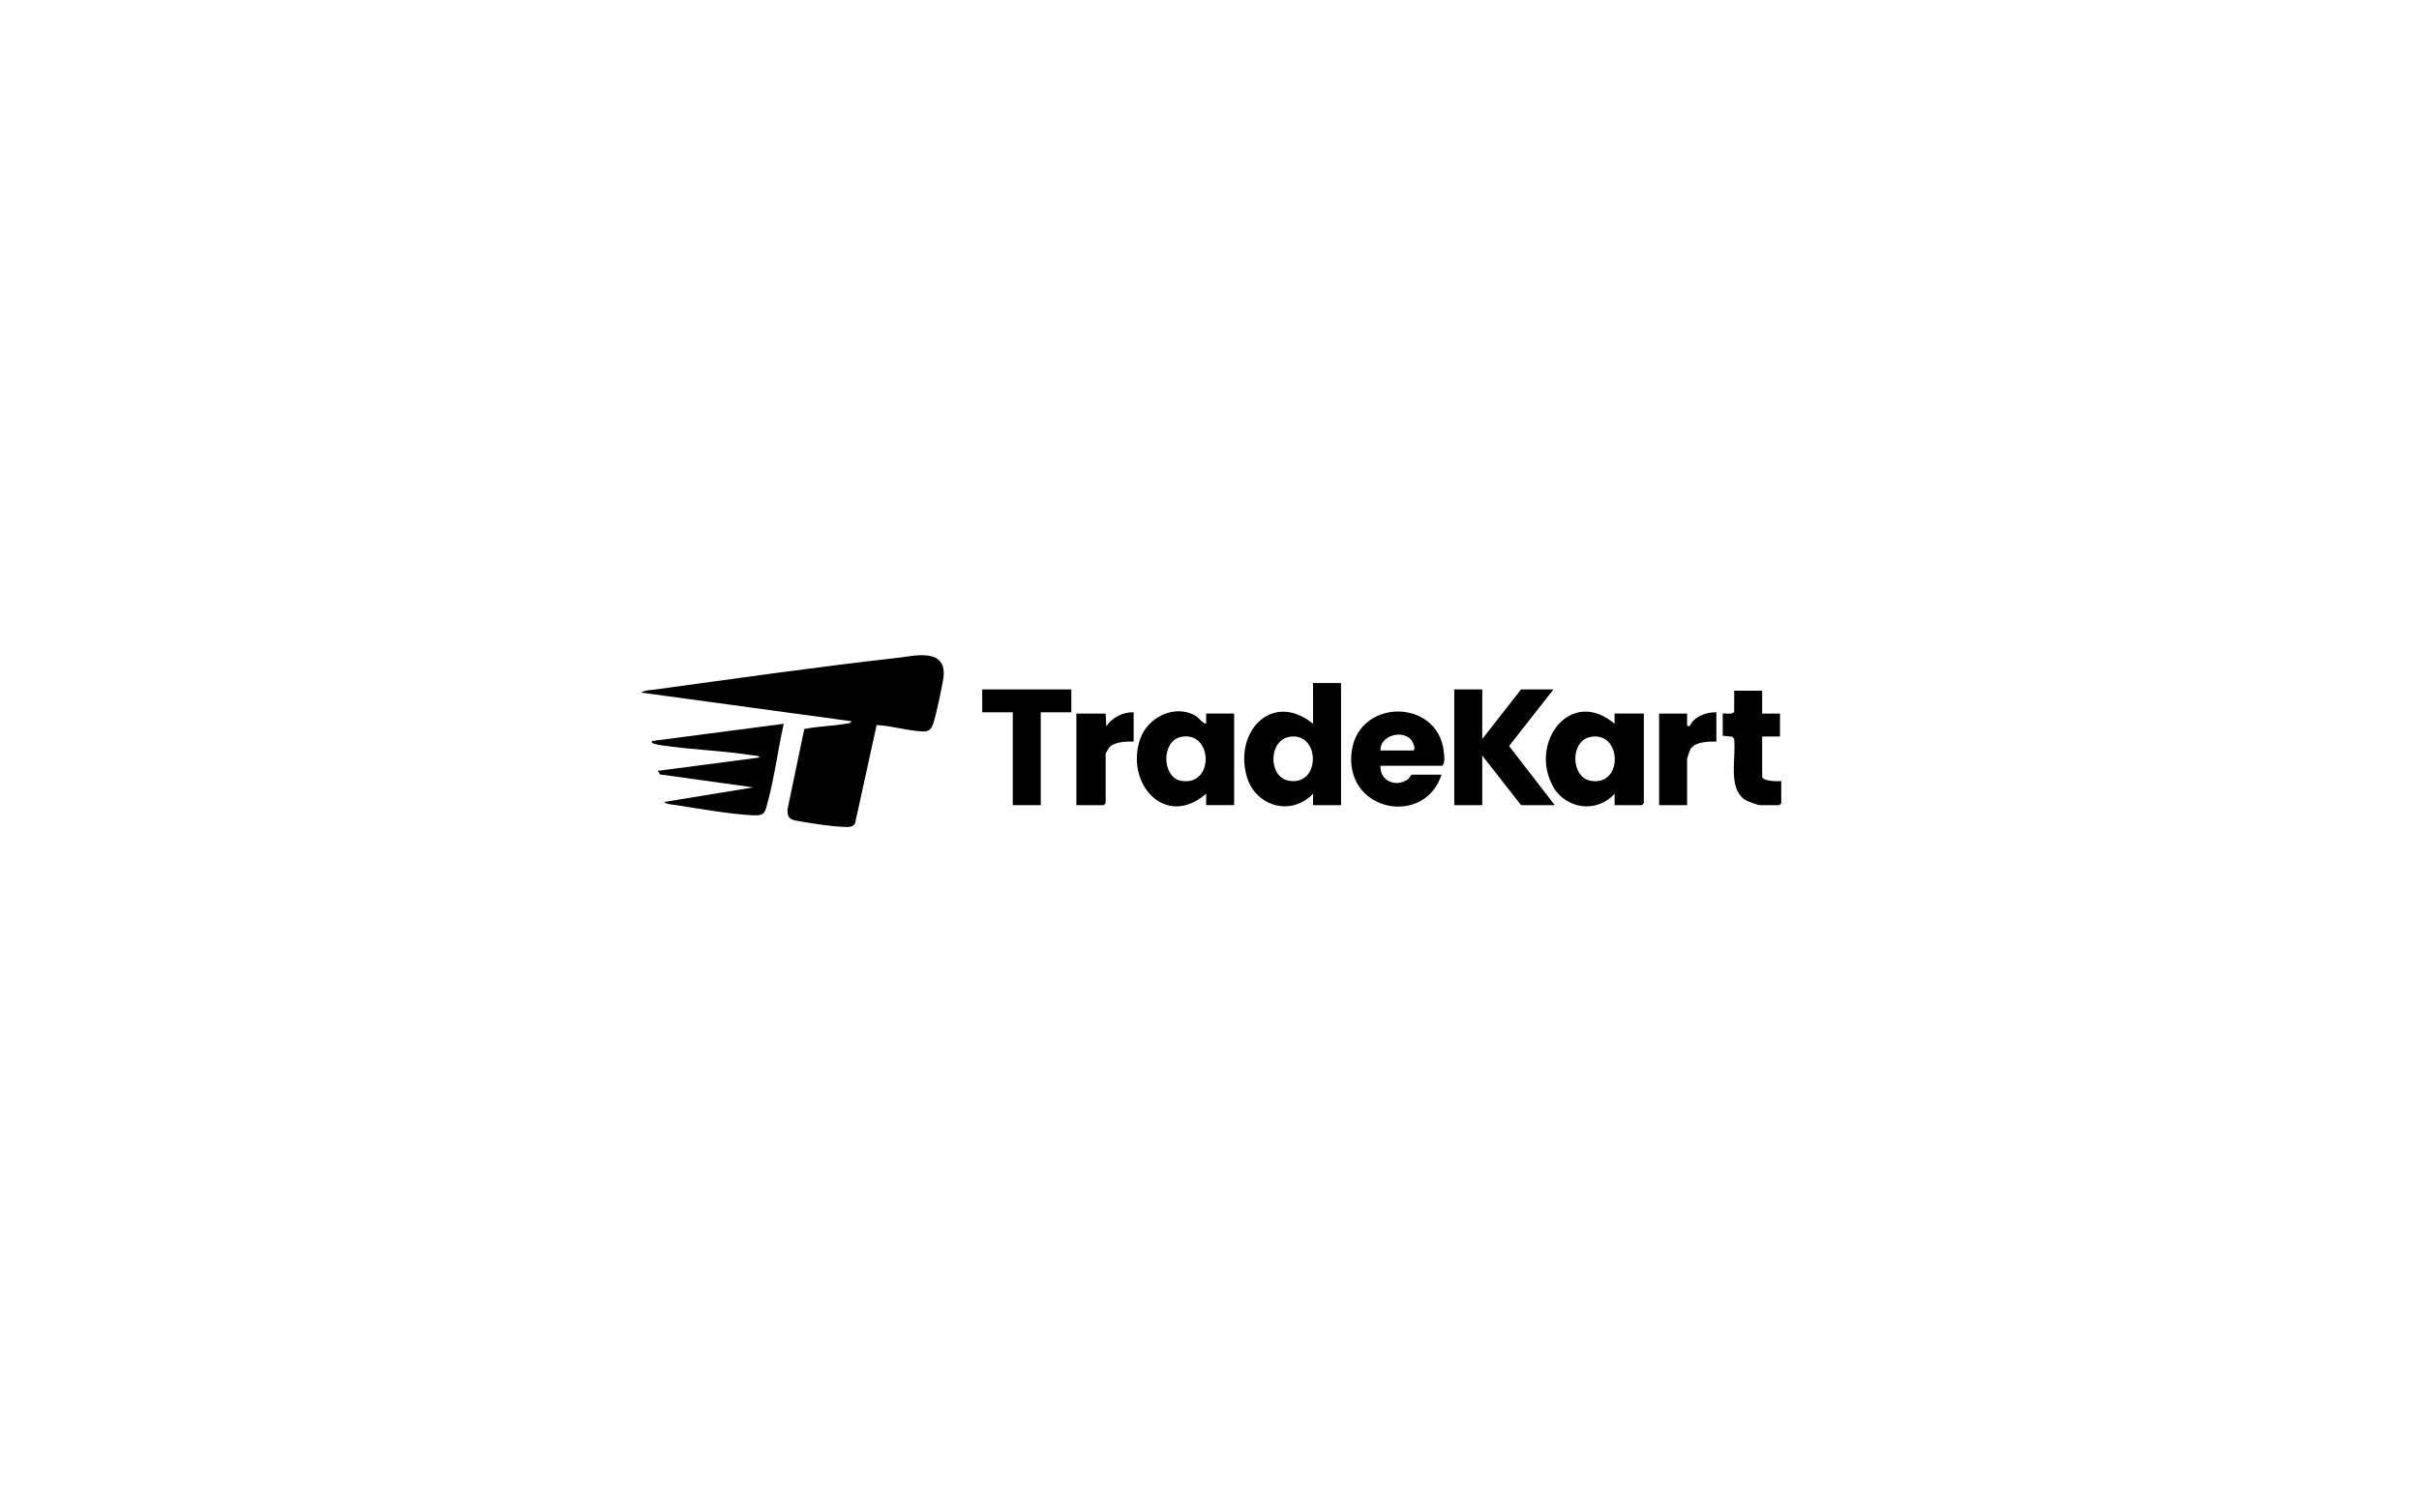 <?xml version="1.0" encoding="UTF-8"?>
<svg id="Layer_1" data-name="Layer 1" xmlns="http://www.w3.org/2000/svg" viewBox="0 0 2399.67 1499.86">
  <path d="M869.63,719.4l-21.44,97.84c-2.73,4.12-7.63,3.34-12.07,3.18-11.43-.41-29.85-3.23-41.42-5.27-8.6-1.52-13.74-1.36-13.52-11.81l16.68-79.98c13.77-2.77,28.19-2.88,41.98-5.35,1.36-.24,4.71-.43,4.54-2.38l-208.24-28.39c3.3-2.52,9.17-2.42,13.41-3,80.11-10.97,160.77-22.5,241.08-31.55,15.9-1.79,45.45-9.66,45.64,15.59.05,6.55-7.81,41.52-10.21,48.88-1.83,5.62-3.86,8.78-10.31,8.61-14.32-.38-31.44-5.68-46.13-6.36Z"/>
  <path d="M1330.31,677.75v121.16h-27.77v-11.36c-22.53,23.54-58.55,11.98-66.27-18.92-11.22-44.89,26.98-82.54,66.27-50.49v-40.39h27.77ZM1279.51,731.05c-21.61,3.41-21.35,39.91-1.29,43.58,32.37,5.93,31.59-48.37,1.29-43.58Z"/>
  <polygon points="1470.41 684.06 1470.41 733.28 1508.91 684.06 1541.09 684.06 1497.01 740.23 1542.35 798.91 1508.91 798.91 1470.41 749.69 1470.41 798.91 1442.64 798.91 1442.64 684.06 1470.41 684.06"/>
  <path d="M1601.68,798.91v-11.36c-17.61,19.75-48.76,15.4-61.26-7.53-23.72-43.52,17.8-98.63,61.24-61.89v-10.1h29.04v88.98l-1.89,1.89h-27.14ZM1578.64,731.05c-21.65,3.42-20.71,40.55-.23,43.79,31.88,5.04,30.63-48.59.23-43.79Z"/>
  <path d="M1196.52,798.91v-11.36c-40.03,34.85-80.3-9.22-65.7-53.71,7.21-21.98,34.53-35.71,55.23-23.55,4.01,2.35,5.91,6.99,10.46,7.83v-10.09h27.77v90.87h-27.77ZM1172.2,731.06c-20.76,3.73-19.7,40.71-.22,43.79,32.9,5.2,31.15-49.36.22-43.79Z"/>
  <path d="M777.48,718.15c-5.72,25.39-9.15,53.05-15.99,78.02-2.52,9.18-2.38,13.36-13.62,12.86-22.84-1.03-54.89-6.63-78.08-10.32-3.53-.56-8.28-.5-10.93-2.96l88.33-14.48-92.51-12.89-2.14-3.52,100.96-13.25c-1.5-2.32-3.57-1.59-5.65-1.93-30.23-4.93-61.71-5.62-92-10.23-1.27-.19-12.89-1.83-8.39-4.28l130.02-17.01Z"/>
  <path d="M1369.44,759.79c-.86,15.48,15.94,21.98,27.63,13.12,1.1-.83,2.77-4.28,3.29-4.28h29.66c-16.25,50.59-92.4,37.84-89.59-18.28,2.9-57.98,86.69-59.02,91.96-3.65.38,4.02,1.3,10.27-1.74,13.1h-61.21ZM1369.44,744.64h32.18c3.69,0-.2-8.9-1.85-10.77-8.9-10.08-31.01-3.92-30.33,10.77Z"/>
  <polygon points="1062.74 684.06 1062.74 706.78 1032.44 706.78 1032.44 798.91 1004.68 798.91 1004.68 706.78 974.38 706.78 974.38 684.06 1062.74 684.06"/>
  <path d="M1748.09,685.32v22.72h17.67v22.72h-17.67v39.76c0,4.65,15.51,5.03,18.93,4.42v22.09l-1.89,1.89h-18.93c-2.81,0-13.03-3.86-15.69-5.76-16.92-12.1-7.78-42.39-10.36-60.32l-1.89-1.89-9.31-.9.02-22c.8-.8,9.78,1.65,11.37-1.89v-20.82h27.77Z"/>
  <path d="M1124.58,706.78v29.03c-7.04-.18-18.9.2-24.01,5.65-.64.68-3.75,5.97-3.75,6.34v49.22l-1.89,1.89h-27.14v-90.87h29.03l.63,12.62c5.82-8.7,16.54-14.35,27.14-13.88Z"/>
  <path d="M1702.65,706.78v29.03c-7.79-.09-21.46.05-25.78,7.67-.55.98-3.25,8.86-3.25,9.37v46.07h-27.77v-90.87h27.77v11.99s2.5.63,2.5.63c4.04-9.53,16.67-14.34,26.53-13.87Z"/>
</svg>